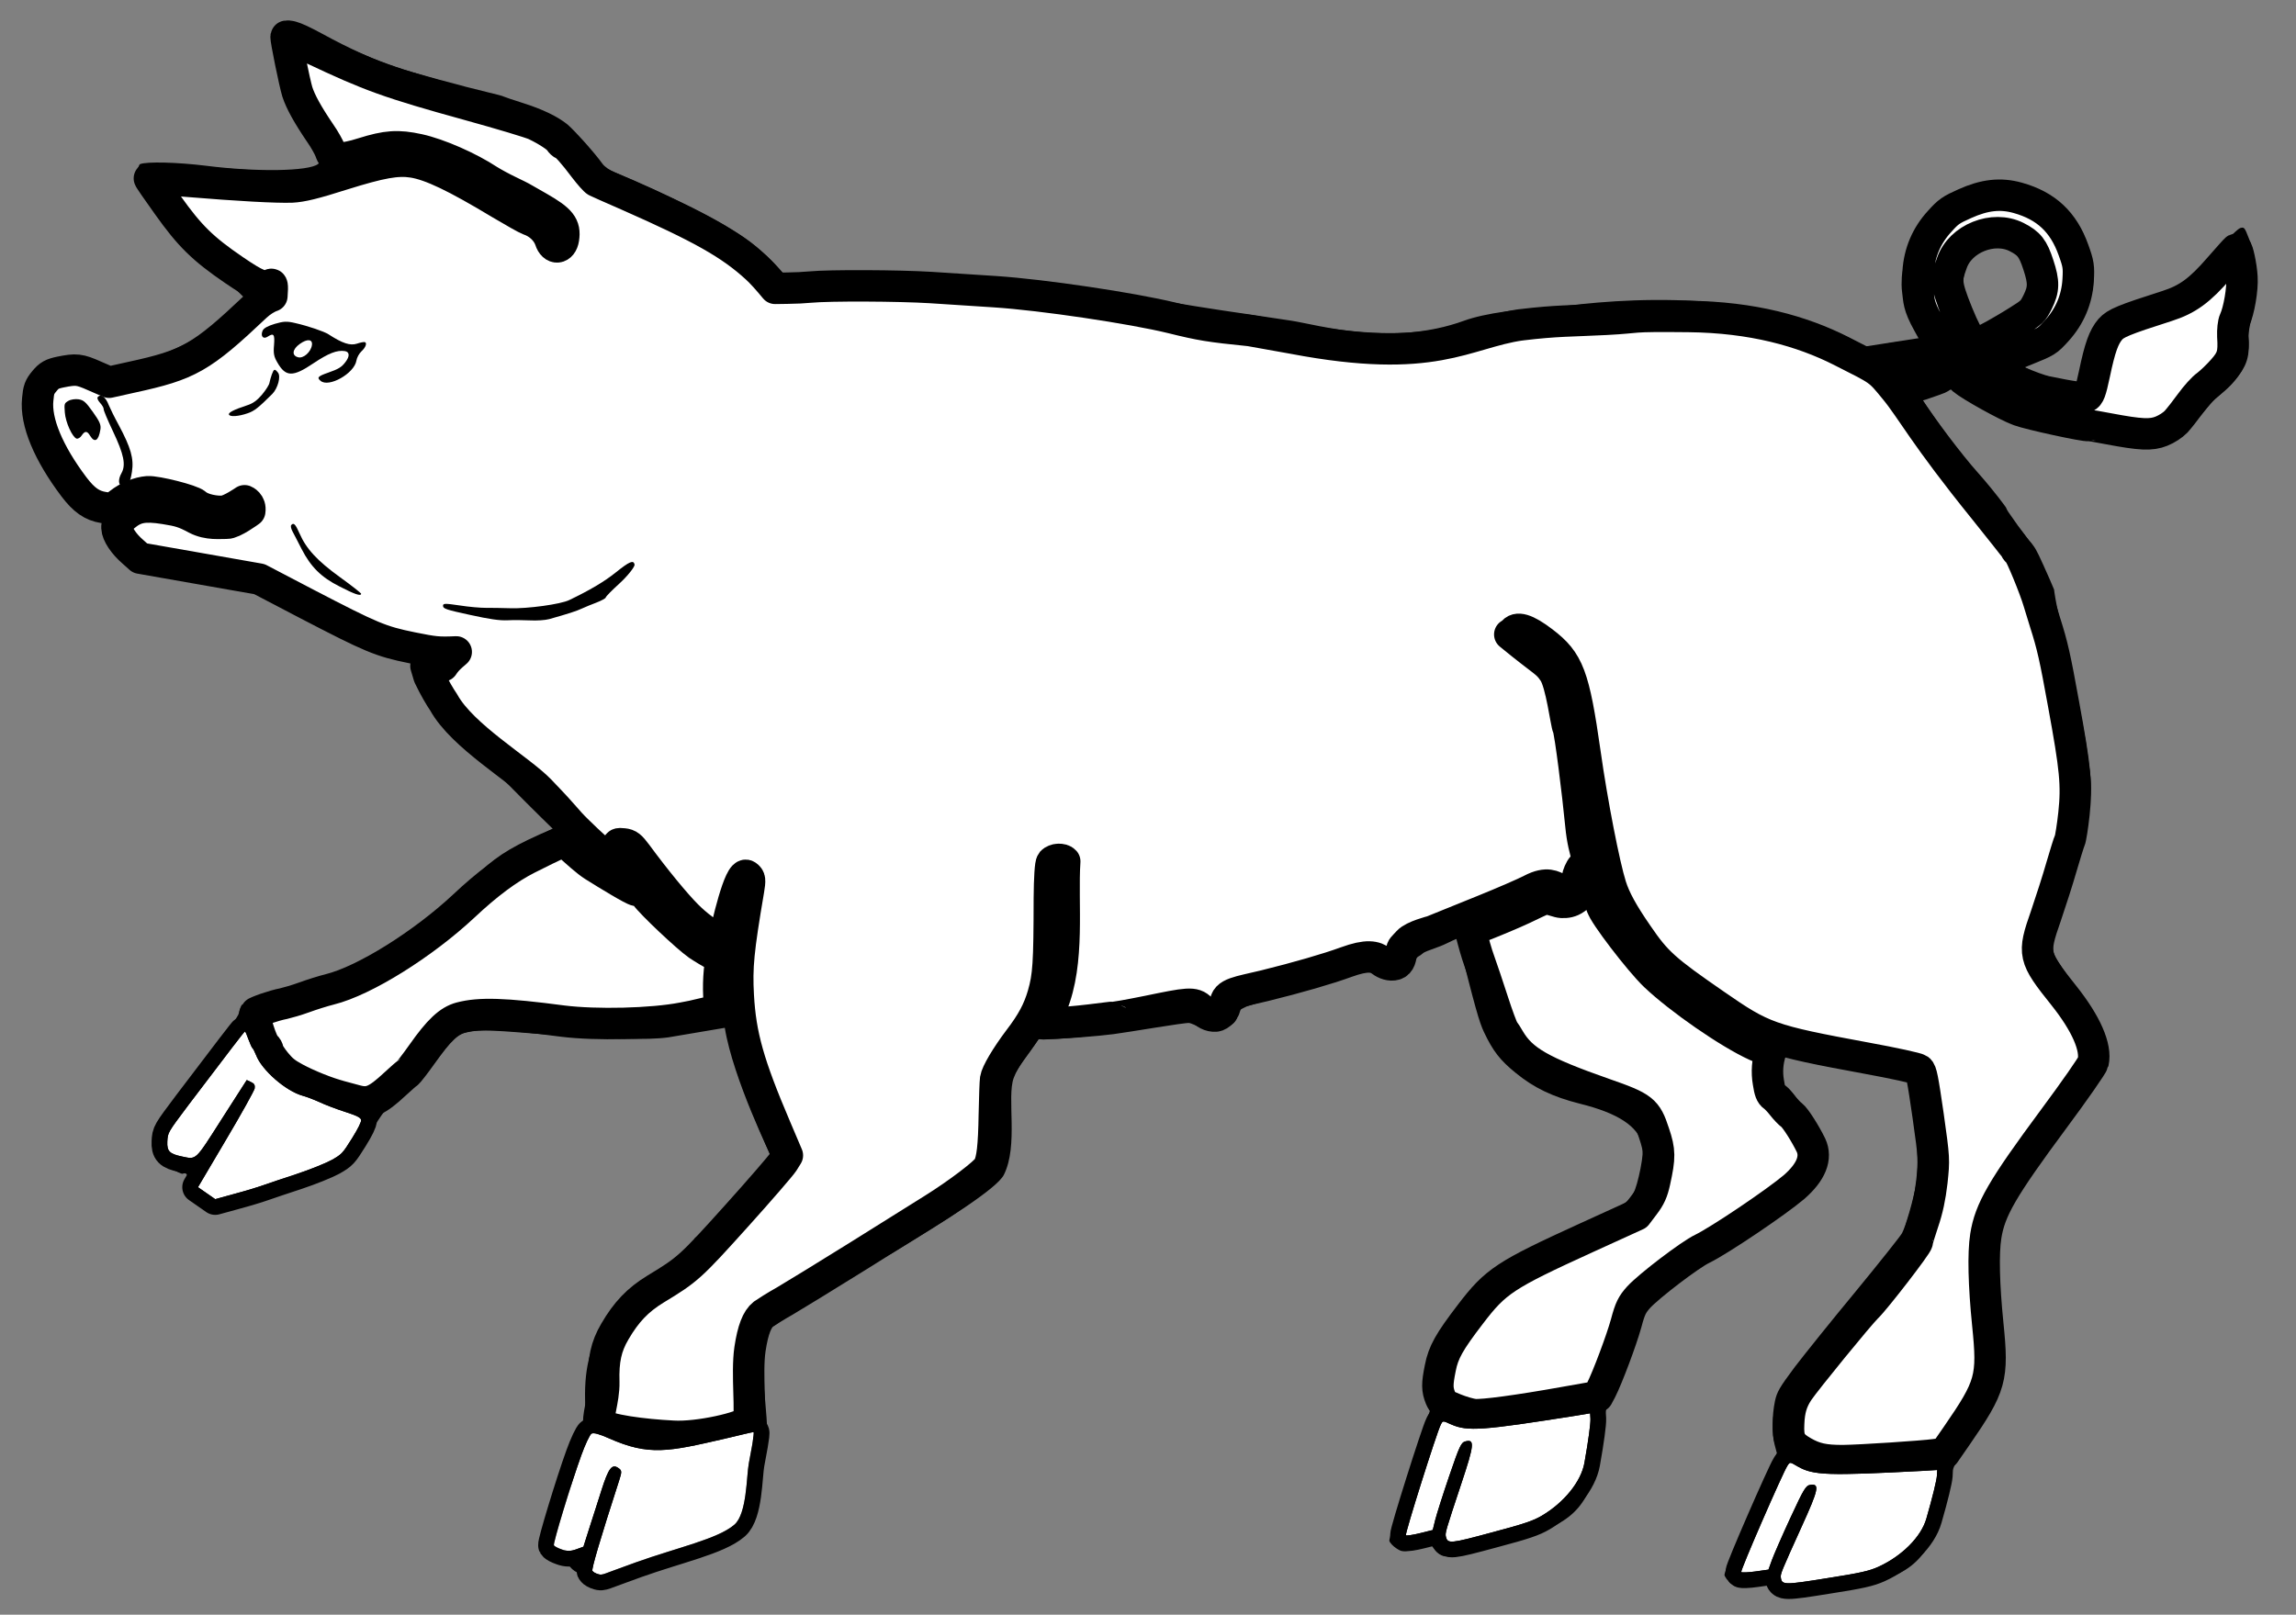 <?xml version="1.0" encoding="UTF-8" standalone="no"?>
<!DOCTYPE svg PUBLIC "-//W3C//DTD SVG 1.1//EN" "http://www.w3.org/Graphics/SVG/1.1/DTD/svg11.dtd">
<svg xmlns:dc="http://purl.org/dc/elements/1.1/" version="1.1" xmlns:xl="http://www.w3.org/1999/xlink" xmlns="http://www.w3.org/2000/svg" viewBox="54 71.87 310.5 218.427" width="310.5" height="218.427">
  <rect x="54" y="71.87" width="310.5" height="218.427" fill="#808080" stroke="none"/>
  <defs>
    <clipPath id="artboard_clip_path">
      <path d="M 54 71.87 L 364.5 71.87 L 364.5 290.297 L 54 290.297 Z"/>
    </clipPath>
    <clipPath id="outer_stroke_clip_path">
      <path d="M 54 71.87 L 364.5 71.87 L 364.5 290.297 L 54 290.297 Z M 312.641 124.248 L 312.641 124.248 C 311.298 122.713 308.395 121.987 306.775 120.81 L 313.594 119.749 C 314.395 119.669 314.685 119.614 314.685 119.614 C 314.685 119.614 315.692 120.604 316.388 122.326 C 316.614 122.886 316.58 122.925 315.593 123.273 C 314.345 123.726 313.234 124.089 312.641 124.248 Z"/>
    </clipPath>
    <clipPath id="outer_stroke_clip_path_2">
      <path d="M 54 71.87 L 364.5 71.87 L 364.5 290.297 L 54 290.297 Z M 348.276 128.924 L 348.276 128.924 C 347.834 129.378 347.043 129.898 346.311 130.194 C 344.911 130.76 343.48 130.687 339.17 129.874 C 337.755 129.594 336.521 129.392 336.435 129.427 C 336.09 129.566 328.462 127.915 327.046 127.385 C 325.406 126.796 320.459 124.037 319.465 123.186 C 318.276 122.164 316.137 118.055 314.759 115.596 C 313.381 113.136 313.522 112.404 313.353 111.242 C 313.185 110.081 313.396 108.661 313.396 108.661 C 313.563 106.039 314.551 103.711 316.33 101.791 C 317.485 100.498 317.859 100.246 319.706 99.425 C 322.375 98.222 324.53 97.977 326.873 98.633 C 330.714 99.71 333.05 101.897 334.404 105.682 C 335.087 107.559 335.145 108.012 335.039 109.732 C 334.892 112.346 333.904 114.673 332.135 116.615 C 330.834 118.042 330.79 118.06 328.035 119.173 L 325.28 120.286 L 324.242 119.453 C 322.391 117.972 322.646 117.766 322.646 117.766 C 322.646 117.766 322.387 117.899 323.747 117.174 C 324.401 116.81 325.842 115.977 326.918 115.292 C 328.759 114.147 328.94 113.974 329.548 112.752 C 330.417 110.999 330.431 110.042 329.659 107.699 C 328.932 105.464 328.412 104.797 326.71 103.932 C 323.566 102.348 319.101 104.127 317.962 107.442 C 317.184 109.609 317.025 110.074 318.695 114.207 C 320.417 118.47 322.038 120.569 323.616 121.809 C 324.637 122.599 329.088 124.507 330.676 124.842 C 334.335 125.592 335.581 125.765 336.076 125.565 C 336.529 125.382 336.725 124.877 337.243 122.439 C 337.985 118.884 338.506 117.446 339.39 116.413 C 340.112 115.596 341.158 115.148 347.08 113.256 C 349.827 112.371 351.474 111.18 354.137 108.101 C 355.318 106.748 356.336 105.61 356.4 105.584 C 356.594 105.506 357.12 107.923 357.19 109.397 C 357.294 110.957 356.787 113.917 356.209 115.152 C 356.021 115.553 355.921 116.545 355.958 117.382 C 356.113 119.748 355.9 120.46 354.573 121.948 C 353.92 122.687 352.962 123.6 352.463 123.977 C 351.934 124.341 350.95 125.44 350.26 126.395 C 349.569 127.35 348.676 128.487 348.276 128.924 Z"/>
    </clipPath>
    <clipPath id="outer_stroke_clip_path_3">
      <path d="M 54 71.87 L 364.5 71.87 L 364.5 290.297 L 54 290.297 Z M 151.503 201.536 L 151.503 201.536 C 151.154 203.923 151.087 205.831 151.363 208.456 L 147.665 209.322 L 146.327 209.581 C 142.15 210.393 134.624 210.564 130.079 209.996 C 122.188 208.953 118.849 208.865 116.292 209.539 C 114.719 209.953 113.334 211.25 111.09 214.447 C 110.125 215.815 109.2 216.989 109.067 217.071 C 108.946 217.132 108.218 217.772 107.44 218.491 C 104.945 220.819 103.946 221.235 102.166 220.753 C 101.608 220.596 100.64 220.347 100.01 220.172 C 98.179 219.685 95.578 218.635 93.882 217.712 C 92.632 217.04 92.09 216.592 91.315 215.642 C 90.754 214.963 90.281 214.23 90.261 213.999 C 90.222 213.755 90.079 213.501 89.941 213.415 C 89.449 213.108 88.263 209.355 88.514 208.909 C 88.551 208.85 89.193 208.567 89.958 208.306 C 90.692 208.053 91.765 207.737 92.316 207.644 C 92.86 207.518 94.125 207.159 95.119 206.795 C 96.113 206.43 97.683 205.933 98.623 205.699 C 103.292 204.537 111.199 199.594 116.728 194.426 C 119.913 191.433 122.674 189.38 125.327 188.026 C 126.935 187.207 128.706 186.348 130.298 185.608 L 130.298 185.608 C 132.078 187.278 133.456 188.469 134.258 188.974 C 136.201 190.194 139.61 192.273 140.072 192.321 C 140.626 192.379 141.025 192.585 141.288 192.963 C 142.123 194.124 146.881 198.616 148.402 199.687 C 149.017 200.105 150.229 200.828 151.503 201.536 Z"/>
    </clipPath>
    <clipPath id="outer_stroke_clip_path_4">
      <path d="M 54 71.87 L 364.5 71.87 L 364.5 290.297 L 54 290.297 Z M 252.858 197.75 L 252.858 197.75 C 253.183 197.621 253.518 197.489 253.854 197.36 C 255.801 196.607 258.535 195.47 259.91 194.821 C 263.104 193.313 262.563 193.476 263.398 193.518 C 263.879 193.53 264.671 193.912 265.213 193.938 C 265.831 193.967 266.435 193.87 267.012 193.454 C 267.489 193.113 268.351 192.502 268.377 191.992 C 268.396 191.636 268.783 190.51 269.085 190.015 C 269.164 189.885 269.144 189.705 269.198 189.628 L 269.553 190.477 C 269.553 190.477 269.73 191.486 270.276 193.246 C 270.388 193.605 270.501 194.021 270.611 194.456 L 270.611 194.456 C 270.632 194.454 270.644 194.457 270.646 194.467 C 270.775 195.387 275.744 201.886 277.802 203.848 C 281.157 207.034 287.805 211.633 291.463 213.299 C 292.041 213.567 292.712 213.83 293.467 214.086 C 293.015 215.458 292.906 216.882 293.153 218.301 C 293.338 219.523 293.506 219.912 293.855 220.16 C 294.114 220.334 294.632 220.875 295.02 221.377 C 295.408 221.878 295.994 222.498 296.314 222.729 C 296.821 223.129 298.12 225.174 298.902 226.774 C 299.712 228.486 298.928 230.428 296.629 232.437 C 294.24 234.469 286.539 239.667 284.213 240.797 C 282.585 241.562 276.996 245.827 275.605 247.346 C 274.725 248.331 274.449 248.855 273.919 250.854 C 273.292 253.139 271.38 258.234 270.512 259.934 L 270.055 260.79 L 265.471 261.598 C 259.355 262.692 254.54 263.342 253.363 263.229 C 252.822 263.172 251.663 262.839 250.784 262.484 C 249.377 261.926 249.14 261.745 248.803 260.968 C 248.353 259.836 248.326 259.149 248.778 256.931 C 249.184 254.819 249.996 253.372 252.831 249.675 C 256.274 245.155 257.508 244.345 268.593 239.284 L 275.319 236.219 L 276.344 234.863 C 277.139 233.827 277.477 233.073 277.777 231.682 C 278.494 228.417 278.495 227.555 277.674 225.127 C 276.662 222.03 276.212 221.663 270.92 219.824 C 262.425 216.846 259.824 215.341 258.131 212.484 C 257.872 212.023 257.518 211.465 257.343 211.245 C 257.169 211.025 256.511 209.251 255.882 207.302 C 255.252 205.354 254.415 202.859 254.027 201.783 C 253.707 200.912 253.299 199.482 252.858 197.75 Z"/>
    </clipPath>
    <clipPath id="outer_stroke_clip_path_5">
      <path d="M 54 71.87 L 364.5 71.87 L 364.5 290.297 L 54 290.297 Z M 114.008 166.894 L 114.008 166.894 C 113.479 166.116 112.794 164.971 112.018 163.35 L 111.604 161.959 L 113.904 161.937 C 114.203 161.466 114.609 161.002 115.133 160.547 C 115.318 160.387 115.506 160.224 115.698 160.057 C 113.225 160.172 112.677 160.088 109.727 159.497 C 105.445 158.631 104.234 158.11 95.525 153.581 L 89.078 150.209 L 85.174 149.523 L 81.005 148.789 L 72.932 147.37 L 72.005 146.541 C 70.721 145.445 69.852 144.108 69.818 143.28 C 69.794 142.689 69.956 142.409 70.798 141.696 C 72.288 140.451 73.477 140.216 76.297 140.663 C 78.293 140.979 78.92 141.172 80.546 142.041 C 82.152 142.883 83.796 142.623 84.661 142.652 C 85.525 142.681 87.775 141.022 87.775 141.022 C 87.943 139.949 87.069 139.61 87.069 139.61 C 87.069 139.61 85.203 140.91 84.245 141.022 C 83.287 141.134 81.349 140.828 80.507 140.06 C 79.911 139.519 75.187 138.324 73.977 138.391 C 72.764 138.481 71.307 139.073 70.181 139.952 C 69.27 140.655 69.076 140.694 67.998 140.524 C 66.439 140.277 65.36 139.518 63.998 137.727 C 60.541 133.137 58.785 128.933 59.101 125.903 C 59.223 124.536 59.343 124.226 60.012 123.415 C 60.651 122.646 61.012 122.445 62.155 122.203 C 64.316 121.769 64.732 121.812 66.797 122.727 L 68.754 123.577 L 71.776 122.904 C 79.542 121.219 81.217 120.286 88.601 113.298 C 89.301 112.65 90.112 112.141 90.767 111.921 C 90.902 110.255 90.761 110.295 90.642 110.354 C 89.623 110.851 88.715 110.495 85.66 108.413 C 81.396 105.504 79.649 103.77 76.688 99.611 C 75.282 97.649 74.155 96.012 74.204 95.997 C 74.231 95.978 76.553 96.157 79.36 96.39 C 86.438 96.971 91.38 97.236 93.459 97.166 C 94.81 97.098 96.471 96.703 100.309 95.477 C 105.502 93.855 107.705 93.452 109.838 93.789 C 112.269 94.174 115.633 95.788 121.663 99.423 C 123.446 100.482 125.172 101.46 125.528 101.587 C 126.89 102.038 128.01 103.132 128.409 104.323 C 128.832 105.66 129.976 105.559 130.198 104.16 C 130.474 102.417 129.826 101.61 126.873 99.919 C 125.991 99.404 125.063 98.881 124.826 98.749 C 124.591 98.594 123.676 98.144 122.802 97.723 C 121.905 97.299 120.694 96.637 120.095 96.26 C 117.413 94.495 113.325 92.696 110.599 92.1 C 107.804 91.493 106.282 91.604 103.091 92.603 C 101.679 93.061 100.467 93.292 99.89 93.224 C 99.057 93.14 98.93 93.049 98.657 92.253 C 98.473 91.778 97.889 90.721 97.332 89.928 C 95.598 87.373 94.649 85.648 94.207 84.285 C 93.85 83.124 92.63 77.171 92.688 76.804 C 92.699 76.735 92.879 76.787 93.094 76.915 C 93.285 77.04 94.749 77.742 96.301 78.481 C 103.999 82.122 106.598 83.074 117.387 86.052 C 121.733 87.258 125.819 88.469 126.428 88.777 C 127.98 89.517 129.427 90.475 129.706 90.942 C 129.837 91.151 130.041 91.347 130.156 91.366 C 130.5 91.42 131.597 92.652 133.033 94.572 C 133.735 95.482 134.452 96.301 134.67 96.406 C 134.865 96.507 136.777 97.351 138.888 98.273 C 148.863 102.674 152.789 104.894 156.3 108.106 C 156.973 108.719 157.859 109.701 158.826 110.876 C 159.413 110.866 159.969 110.858 160.484 110.852 C 161.512 110.843 162.874 110.776 163.535 110.706 C 166.223 110.451 175.556 110.499 179.87 110.765 C 182.42 110.94 186.339 111.188 188.566 111.329 C 194.965 111.745 207.124 113.56 212.473 114.869 C 216.409 115.843 217.58 116.036 223.031 116.586 L 228.897 117.635 L 228.897 117.635 C 248.058 121.281 252.037 116.915 259.674 115.81 L 259.674 115.81 C 259.668 115.846 259.698 115.775 259.692 115.812 C 264.552 115.225 266.487 115.307 271.156 115.067 C 276.193 114.808 273.698 114.588 282.34 114.682 C 290.982 114.775 297.661 116.646 302.996 119.348 C 308.331 122.051 308.029 121.802 310.283 124.542 C 312.537 127.281 314.182 130.668 322.355 140.773 C 324.516 143.471 326.395 145.833 326.519 146.05 C 326.624 146.293 326.843 146.52 326.945 146.576 C 327.22 146.701 329.176 151.444 329.721 153.313 C 329.942 154.056 330.33 155.314 330.584 156.123 C 331.549 159.152 331.907 160.696 333.071 167.144 C 334.67 175.852 334.885 178.05 334.472 181.953 C 334.288 183.643 334.028 185.298 333.903 185.573 C 333.758 185.875 333.278 187.466 332.785 189.13 C 332.315 190.79 331.352 193.786 330.672 195.781 C 328.864 200.935 328.945 201.346 333.097 206.53 C 336.115 210.326 337.53 213.55 337.065 215.585 C 336.976 215.949 334.578 219.404 331.699 223.279 C 324.743 232.674 323.105 235.53 322.548 239.078 C 322.175 241.428 322.287 245.726 322.817 250.998 C 323.562 258.302 323.264 259.352 318.629 266.076 L 316.972 268.466 L 315.707 268.643 C 314.006 268.882 305.619 269.428 303.255 269.456 C 300.7 269.463 299.443 269.194 297.836 268.271 C 296.128 267.292 295.775 266.615 295.888 264.418 C 295.961 262.603 296.309 261.405 297.178 260.087 C 298.127 258.664 305.467 249.661 306.48 248.698 C 307.596 247.627 313.329 240.209 313.281 239.865 C 313.261 239.727 313.632 238.526 314.078 237.197 C 314.66 235.497 315.012 233.83 315.256 231.733 C 315.578 228.686 315.578 228.686 314.748 222.777 C 314.017 217.745 313.839 216.809 313.498 216.552 C 313.262 216.375 310.068 215.674 306.363 215 C 293.317 212.589 292.428 212.269 285.933 207.766 C 279.131 203.071 278.003 202.057 275.464 198.335 C 273.464 195.451 272.392 193.491 271.841 191.74 C 270.96 188.98 269.292 180.445 268.355 173.778 C 266.852 163.251 266.137 161.335 262.647 158.684 C 260.388 156.961 259.092 156.581 258.558 157.453 C 258.498 157.548 258.475 157.639 258.507 157.744 C 258.462 157.707 258.416 157.669 258.37 157.632 C 258.304 157.654 258.239 157.674 258.174 157.693 C 262.977 161.639 263.121 161.305 264.134 162.803 C 265.153 164.309 265.776 169.669 266.064 170.314 C 266.351 170.959 267.357 179.012 267.79 183.456 C 268.003 185.649 268.322 186.666 268.762 188.357 C 268.426 188.673 268.184 188.931 268.006 189.108 C 267.67 189.468 267.388 190.226 267.323 190.607 C 267.187 191.524 266.885 191.711 266.443 191.978 C 265.931 192.296 265.063 192.138 264.636 192.009 C 264.11 191.855 263.295 191.064 261.071 192.231 C 260.182 192.698 257.32 193.938 254.711 194.995 C 252.102 196.051 248.933 197.329 247.664 197.849 C 247.664 197.849 245.139 198.479 244.427 199.265 C 243.715 200.052 243.594 200.05 243.545 200.512 C 243.453 201.389 243.335 202.129 242.673 202.335 C 242.011 202.54 241.259 202.214 240.858 201.914 C 239.959 201.231 238.883 200.988 236.043 202.021 C 233.567 202.928 229.425 204.126 225.04 205.206 C 221.565 206.055 219.67 206.183 219.72 207.706 C 219.753 208.503 218.894 209.276 218.406 209.317 C 217.62 209.374 216.986 208.977 216.393 208.348 C 215.485 207.388 214.59 207.563 209.268 208.661 C 206.692 209.184 204.551 209.566 204.489 209.49 C 204.436 209.425 199.525 210.22 195.111 210.361 L 195.111 210.361 C 195.473 209.65 195.849 208.843 196.237 207.914 C 198.718 201.968 197.608 194.076 197.989 188.391 C 197.803 188.178 197.526 188.123 197.131 188.122 C 196.819 188.122 196.416 188.291 196.245 188.481 C 196.044 188.705 195.933 190.667 195.91 193.365 C 195.897 202.226 195.788 203.909 195.051 206.463 C 194.451 208.516 193.585 210.173 191.815 212.485 C 190.063 214.813 188.765 217.018 188.644 217.846 C 188.595 218.178 188.512 220.352 188.469 222.656 C 188.399 226.967 188.181 228.77 187.673 229.75 C 187.269 230.511 183.522 233.354 180.179 235.437 C 178.667 236.387 174.05 239.26 169.943 241.842 C 165.82 244.409 161.424 247.105 160.164 247.846 C 158.902 248.553 157.582 249.395 157.233 249.643 C 156.381 250.313 155.816 251.772 155.425 254.357 C 154.928 257.721 155.667 263.287 155.135 264.124 C 154.617 264.917 148.5 266.37 144.996 266.154 C 141.009 265.958 136.079 265.317 135.113 264.447 C 134.612 263.997 135.712 261.227 135.652 258.83 C 135.563 255.875 135.959 254.013 137.152 251.994 C 138.69 249.349 140.249 247.722 142.622 246.266 C 147.02 243.602 147.334 243.323 153.61 236.352 C 156.78 232.832 159.6 229.561 159.92 229.068 L 160.481 228.167 L 158.868 224.372 C 155.232 215.849 154.139 211.928 153.841 206.568 C 153.621 202.683 153.846 200.386 155.229 192.258 C 155.453 190.898 155.44 190.636 154.979 190.315 C 154.023 189.641 152.26 197.199 151.862 199.378 C 149.646 198.126 148.212 197.023 146.896 195.709 C 145.354 194.17 142.58 190.796 140.109 187.432 C 139.269 186.316 139.011 186.102 138.319 186.03 C 137.534 185.947 137.483 185.988 137.563 186.557 C 137.619 186.913 138.106 187.828 138.675 188.635 C 139.223 189.416 139.663 190.116 139.656 190.186 C 139.651 190.232 137.879 189.293 136.263 187.998 C 134.648 186.703 133.973 186.089 132.153 184.318 C 130.333 182.548 130.993 182.922 126.997 178.776 C 124.289 175.965 116.509 171.45 114.008 166.894 Z"/>
    </clipPath>
    <clipPath id="outer_stroke_clip_path_6">
      <path d="M 54 71.87 L 364.5 71.87 L 364.5 290.297 L 54 290.297 Z M 79.463 221.378 L 79.463 221.378 C 76.655 225.126 76.692 225.067 76.626 226.313 C 76.567 227.59 76.939 227.959 78.533 228.298 C 80.62 228.726 80.288 229.039 84.038 223.169 L 87.37 217.969 L 87.939 218.242 C 88.389 218.441 88.505 218.65 88.441 219.103 C 88.379 219.42 86.642 222.551 84.555 226.066 L 80.776 232.465 L 81.94 233.274 L 83.104 234.084 L 85.782 233.348 C 87.258 232.956 88.988 232.422 89.626 232.191 C 90.251 231.979 92.279 231.275 94.129 230.679 C 95.96 230.071 98.087 229.21 98.879 228.774 C 100.235 228.006 100.341 227.88 101.608 225.852 C 102.469 224.474 102.888 223.586 102.836 223.362 C 102.762 223.042 102.285 222.798 100.645 222.267 C 99.481 221.895 97.911 221.297 97.153 220.933 C 96.383 220.589 95.386 220.212 94.938 220.097 C 92.652 219.462 89.405 216.639 88.63 214.594 C 88.443 214.149 88.243 213.723 88.145 213.662 C 88.066 213.612 87.825 213.078 87.601 212.473 C 87.397 211.88 87.182 211.39 87.118 211.405 C 87.01 211.447 85.081 213.965 79.463 221.378 Z"/>
    </clipPath>
    <clipPath id="outer_stroke_clip_path_7">
      <path d="M 54 71.87 L 364.5 71.87 L 364.5 290.297 L 54 290.297 Z M 250.248 264.556 L 250.248 264.556 C 249.088 264.032 249.133 264.02 248.829 264.623 C 248.299 265.664 243.966 279.379 244.129 279.553 C 244.219 279.627 245.075 279.509 246.021 279.273 L 247.756 278.841 L 248.089 277.489 C 248.269 276.774 249.11 274.1 249.968 271.589 C 251.406 267.378 251.598 266.995 252.206 266.843 C 253.445 266.535 253.377 267.317 251.623 272.564 C 249.479 279.033 249.411 279.241 249.54 279.76 C 249.782 280.728 250.153 280.683 255.78 279.161 C 260.224 277.981 261.344 277.582 262.493 276.913 C 265.519 275.13 267.823 272.282 268.27 269.754 C 268.818 266.674 269.107 264.472 269.085 263.808 L 269.04 263.053 L 267.272 263.35 C 254.403 265.386 252.477 265.532 250.248 264.556 Z"/>
    </clipPath>
    <clipPath id="outer_stroke_clip_path_8">
      <path d="M 54 71.87 L 364.5 71.87 L 364.5 290.297 L 54 290.297 Z M 297.129 270.252 L 297.129 270.252 C 296.031 269.609 296.077 269.603 295.711 270.17 C 295.075 271.15 289.332 284.337 289.476 284.528 C 289.558 284.61 290.421 284.582 291.387 284.447 L 293.157 284.198 L 293.63 282.889 C 293.884 282.197 295 279.625 296.115 277.217 C 297.986 273.18 298.217 272.819 298.838 272.732 C 300.102 272.554 299.953 273.325 297.659 278.36 C 294.851 284.569 294.762 284.769 294.836 285.298 C 294.975 286.287 295.349 286.281 301.104 285.355 C 305.647 284.646 306.803 284.367 308.016 283.821 C 311.211 282.364 313.801 279.773 314.509 277.305 C 315.376 274.299 315.893 272.14 315.941 271.477 L 315.975 270.722 L 314.186 270.833 C 301.175 271.512 299.244 271.455 297.129 270.252 Z"/>
    </clipPath>
    <clipPath id="outer_stroke_clip_path_9">
      <path d="M 54 71.87 L 364.5 71.87 L 364.5 290.297 L 54 290.297 Z M 136.369 266.443 L 136.369 266.443 C 135.033 265.847 134.272 265.643 133.991 265.806 C 133.77 265.933 133.142 267.261 132.607 268.749 C 131.242 272.514 128.767 280.672 128.906 280.913 C 128.976 281.034 129.449 281.296 129.98 281.473 C 130.661 281.723 131.17 281.724 131.903 281.461 L 132.901 281.1 L 133.671 278.671 C 134.111 277.345 134.844 274.991 135.344 273.443 C 136.298 270.452 136.77 269.831 137.652 270.475 C 138.096 270.781 138.117 270.957 137.74 272.113 C 135.152 280.122 133.977 284.124 134.117 284.366 C 134.209 284.527 134.565 284.724 134.913 284.817 C 135.516 284.979 135.206 284.928 139.991 283.215 C 145.622 281.201 151.074 280.056 153.316 278.115 C 155.024 276.631 154.939 271.555 155.263 269.84 C 155.457 268.736 156.091 265.644 155.9 265.593 C 155.837 265.576 154.016 266.009 151.889 266.517 C 144.409 268.235 141.777 268.844 136.369 266.443 Z"/>
    </clipPath>
  </defs>
  <g id="Sow_Passant" stroke="none" stroke-opacity="1" stroke-dasharray="none" fill="none" fill-opacity="1">
    <title>Sow Passant</title>
    <g id="Sow_Passant_Art" clip-path="url(#artboard_clip_path)">
      <title>Art</title>
      <g id="Group_25">
        <g id="Graphic_42">
          <path d="M 325.317 114.328 C 324.547 114.84 323.467 115.451 322.885 115.686 C 321.572 116.217 321.486 116.126 320.263 112.789 C 319.449 110.589 319.396 110.335 319.599 109.101 C 319.907 107.324 320.762 106.277 322.441 105.599 C 325.67 104.294 328.151 106.096 328.233 109.769 C 328.284 112.003 327.902 112.608 325.317 114.328 Z M 151.807 202.139 C 151.762 202.475 151.723 202.802 151.689 203.125 C 151.444 203.072 151.361 202.928 151.52 202.652 Z M 313.927 125.849 C 314.521 125.638 315.265 125.381 315.942 125.152 L 318.048 124.477 L 319.617 125.571 C 320.464 126.18 322.745 127.362 324.688 128.205 C 328.229 129.779 330.719 130.426 336.193 131.269 C 337.448 131.463 339.67 131.817 341.128 132.08 C 344.51 132.641 345.777 132.555 347.607 131.691 C 349.001 131.052 349.861 130.204 352.892 126.55 C 353.192 126.179 353.901 125.516 354.469 125.062 C 357.173 122.892 358.338 120.444 358.051 117.504 C 358.016 117.168 358.244 115.874 358.542 114.627 C 359.537 110.644 359.405 107.467 358.13 104.126 C 357.552 102.632 357.504 102.576 356.983 102.711 C 356.642 102.799 355.409 104.023 353.67 105.978 C 350.337 109.753 349.103 110.728 346.614 111.508 C 345.641 111.826 343.608 112.497 342.097 113.033 C 339.569 113.904 339.255 114.056 338.438 114.886 C 337.317 116.015 336.415 118.183 335.736 121.337 L 335.21 123.753 L 332.384 123.142 C 330.817 122.798 329.117 122.308 328.62 122.008 L 327.713 121.498 L 329.413 120.811 L 329.413 120.811 C 332.449 119.585 334.713 117.318 336.06 114.144 C 337.459 110.85 337.483 107.81 336.1 104.387 C 335.465 102.816 335.035 102.063 334.092 100.967 C 330.412 96.694 324.906 95.338 319.718 97.434 C 316.295 98.817 314.125 100.945 312.727 104.24 C 311.2 107.837 311.278 110.509 313.044 114.879 L 314.218 117.786 L 311.154 118.188 C 310.635 117.978 308.101 118.509 306.61 119.012 C 293.052 110.513 272.663 112.257 264.22 113.462 L 264.22 113.462 C 259.771 113.586 254.822 114.226 252.002 115.252 C 242.18 118.826 232.199 115.798 228.633 115.252 C 225.067 114.706 219.436 113.882 219.436 113.882 C 214.816 113.186 209.172 112.243 206.911 111.772 C 201.995 110.788 186.231 109.061 180.597 108.913 C 178.664 108.873 175.432 108.744 173.386 108.669 C 169.318 108.498 165.321 108.545 162.4 108.798 C 161.958 108.841 161.091 108.886 160.003 108.929 L 160.003 108.929 C 158.338 107.019 156.673 105.453 155.046 104.286 C 151.817 101.964 143.964 97.97 137.185 95.204 C 136.457 94.901 135.778 94.441 135.469 94.016 C 134.45 92.585 131.673 89.489 130.739 88.706 C 129.406 87.625 127.375 86.645 124.688 85.797 C 123.456 85.413 122.319 85.022 122.166 84.951 C 122.016 84.856 121.091 84.616 120.138 84.394 C 116.784 83.605 109.573 81.64 107.587 80.972 C 104.705 80.022 101.176 78.406 97.672 76.487 C 94.317 74.663 93.17 74.34 92.113 74.925 C 91.057 75.51 90.869 77.29 91.563 80.48 C 92.677 85.616 93.386 87.374 96.022 91.505 C 97.321 93.545 97.407 93.746 97.005 94.059 C 95.791 95.042 88.696 95.164 81.83 94.288 C 77.956 93.816 73.836 93.704 72.931 94.077 C 72.801 94.151 72.622 94.687 72.528 95.283 C 72.317 96.613 72.706 97.427 74.883 100.452 C 76.89 103.214 80.05 106.418 82.842 108.529 C 84.101 109.481 85.558 110.675 86.085 111.205 L 87.02 112.129 L 84.747 114.308 C 81.172 117.738 77.108 119.798 71.579 121.014 L 69.072 121.557 L 67.379 120.819 C 65.314 119.904 64.97 119.85 62.724 120.082 C 60.763 120.288 59.893 120.738 58.664 122.26 C 58.052 123.009 57.835 123.492 57.664 124.569 C 57.295 127.05 58.219 130.863 59.935 133.979 C 61.469 136.761 62.636 138.591 63.26 139.254 C 64.145 140.194 65.972 141.423 67.206 141.948 C 67.776 142.203 68.111 142.467 68.074 142.697 C 67.893 143.843 70.301 147.633 71.84 148.606 C 72.738 149.171 73.33 149.288 80.378 150.358 L 87.949 151.533 L 94.136 154.77 C 101.511 158.665 105.2 160.307 108.33 161.179 C 109.726 161.564 110.045 161.733 110.402 162.143 C 111.629 169.21 116.756 171.934 121.147 176.392 C 123.939 179.225 126.546 181.843 128.749 183.978 C 123.698 186.12 121.481 187.448 119.122 189.622 C 118.583 190.134 117.116 191.518 115.857 192.702 C 114.584 193.905 112.97 195.306 112.276 195.803 C 111.57 196.32 110.128 197.445 109.057 198.281 C 108.006 199.131 105.919 200.455 104.468 201.245 C 101.271 202.943 94.306 205.545 90.378 206.486 C 87.378 207.212 86.46 207.761 86.308 208.925 C 86.261 209.307 84.554 211.689 80.653 216.836 L 75.092 224.202 L 74.925 225.302 C 74.846 225.91 74.863 226.934 74.991 227.561 L 75.174 228.716 L 76.827 229.749 C 77.714 230.303 78.582 230.709 78.703 230.647 C 79.217 230.394 79.515 230.881 79.158 231.452 C 78.974 231.747 78.843 232.35 78.895 232.793 C 78.962 233.519 79.067 233.613 80.702 234.634 C 82.336 235.655 82.498 235.702 83.584 235.586 C 84.214 235.542 85.597 235.256 86.665 234.993 C 89.077 234.419 99.647 230.429 100.727 229.708 C 101.384 229.269 101.935 228.519 103.805 225.526 C 105.971 222.061 106.15 221.817 107.76 220.468 C 108.69 219.68 109.608 218.913 109.842 218.757 C 110.875 217.98 111.631 217.165 113.206 215.083 C 116.498 210.734 115.858 210.881 127.455 211.776 C 136.268 212.437 141.51 212.592 144.385 212.198 L 152.019 210.908 C 153.144 217.834 158.356 228.438 158.356 228.438 L 157.097 229.512 L 155.612 231.325 C 154.39 232.786 152.764 234.696 152.003 235.542 L 150.604 237.095 L 147.872 239.45 L 148.167 239.465 L 146.774 240.804 C 144.989 242.508 143.583 243.585 142.378 244.125 C 139.875 245.308 137.196 248.145 135.292 251.648 C 133.823 254.355 132.897 257 133.16 262.33 C 133.298 264.953 132.491 266.62 132.304 267.271 C 131.542 270.141 130.343 277.777 130.463 281.946 C 130.533 285.165 134.111 285.245 135.278 284.921 C 136.219 284.674 157.44 264.847 157.5 265.37 C 157.612 266.564 158.198 268.29 157.164 258.094 C 156.942 255.877 157.52 252.291 158.156 251.584 C 158.716 250.963 173.318 241.928 174.526 241.454 C 174.53 241.452 174.535 241.45 174.539 241.449 C 181.778 237.068 188.821 232.657 189.758 230.791 C 191.75 226.82 190.127 220.332 191.087 217.696 C 191.751 215.873 192.922 214.886 194.416 212.45 C 197.736 212.464 202.728 212.002 204.572 211.764 C 206.696 211.49 214.188 210.184 214.835 210.252 C 215.227 210.293 217.51 211.58 218.918 211.172 C 220.987 210.563 221.295 209.936 221.414 208.913 C 221.46 208.441 222.49 208.099 222.641 207.998 C 222.934 207.861 229.524 205.963 229.524 205.963 L 236.303 203.844 C 237.682 203.382 238.378 203.296 239.071 203.183 C 239.765 203.069 240.928 204.762 243.153 204.015 C 245.221 203.331 245.113 201.655 245.816 201.257 C 246.734 200.739 245.857 200.903 248.305 200.04 C 248.886 199.844 249.646 199.504 250.016 199.309 C 250.16 199.227 250.572 199.042 251.143 198.798 C 253.473 208.115 254.044 210.152 254.694 211.505 C 255.903 214.051 256.859 215.297 258.987 217.015 C 261.452 219.033 263.979 220.245 267.656 221.171 C 272.808 222.447 275.498 224.217 276.15 226.734 C 276.397 227.726 275.533 232.129 274.862 233.373 C 274.14 234.701 272.918 235.365 263.781 239.509 C 260.255 241.106 257.371 242.687 255.591 243.992 C 252.25 246.428 247.211 253.858 246.719 257.067 C 246.635 257.591 246.746 259.095 246.971 260.379 L 247.38 262.693 L 244.565 271.268 C 243.036 275.98 241.823 280.039 241.89 280.31 C 241.952 280.557 242.379 281.025 242.835 281.318 C 243.635 281.837 243.73 281.837 245.623 281.365 L 247.56 280.882 L 248.061 281.547 C 248.32 281.913 248.843 282.285 249.215 282.336 C 250.166 282.505 260.158 279.966 262.833 278.892 C 268.173 276.7 269.808 273.756 270.838 264.549 C 270.991 263.243 271.324 261.892 271.646 261.261 C 273.32 257.996 274.837 254.196 275.881 250.706 L 276.429 248.87 L 279.144 246.614 C 282.04 244.217 284.085 242.822 285.009 242.591 C 285.572 242.451 292.811 237.703 295.577 235.649 C 300.371 232.133 301.82 229.403 300.578 226.339 C 299.661 224.103 296.246 219.044 295.469 218.807 C 294.868 218.62 294.89 216.328 295.372 214.764 C 298.062 215.539 301.53 216.236 305.536 216.797 C 306.924 217 308.936 217.304 309.99 217.461 L 311.956 217.77 L 312.592 221.128 C 313.27 224.784 313.518 229.719 313.135 232 C 312.789 234.042 311.72 237.779 311.216 238.694 C 310.952 239.153 308.123 242.716 304.939 246.587 C 301.732 250.46 298.041 255.059 296.714 256.793 C 294.642 259.569 294.303 260.156 294.034 261.413 C 293.629 263.369 293.61 265.904 293.994 267.304 L 294.297 268.457 L 290.73 276.437 C 288.743 280.82 287.171 284.651 287.207 284.904 C 287.246 285.18 287.622 285.69 288.045 286.029 C 288.786 286.628 288.881 286.638 290.812 286.367 L 292.789 286.089 L 293.218 286.802 C 293.437 287.194 293.919 287.618 294.283 287.708 C 295.212 287.976 305.413 286.495 308.187 285.707 C 313.726 284.084 315.66 281.327 317.65 272.302 C 318.082 270.366 318.336 269.838 319.937 267.385 C 324.985 259.76 325.382 258.414 324.75 251.586 C 324.202 245.685 324.023 242.076 324.178 240.343 C 324.495 236.922 326.002 233.967 330.332 228.411 C 334.541 222.99 338.181 217.695 338.664 216.291 C 338.978 215.356 339.012 214.765 338.805 213.294 C 338.479 210.971 337.966 209.988 334.339 204.871 C 331.819 201.286 331.633 200.961 331.609 199.956 C 331.594 199.185 332.133 197.35 333.353 193.85 C 335.395 188.029 335.995 185.624 336.524 181.212 C 336.882 178.09 336.883 177.926 336.265 173.535 C 335.703 169.534 334.086 161.696 332.605 155.832 C 332.306 154.702 331.971 152.99 331.842 152.07 C 331.819 151.905 331.798 151.755 331.781 151.618 L 331.781 151.618 C 331.577 151.117 331.377 150.645 331.183 150.209 C 328.312 143.759 330.035 147.629 325.586 141.109 C 325.465 140.931 325.361 140.729 325.274 140.506 L 325.007 140.136 C 324.136 138.945 322.522 136.968 321.438 135.761 C 319.377 133.474 315.401 128.192 313.927 125.849 Z" fill="black"/>
        </g>
        <g id="Graphic_41">
          <path d="M 312.641 124.248 C 313.234 124.089 314.345 123.726 315.593 123.273 C 316.58 122.925 316.614 122.886 316.388 122.326 C 315.692 120.604 314.685 119.614 314.685 119.614 C 314.685 119.614 314.395 119.669 313.594 119.749 L 306.775 120.81 C 308.395 121.987 311.298 122.713 312.641 124.248 Z" fill="#FFFFFF"/>
          <path d="M 312.641 124.248 C 313.234 124.089 314.345 123.726 315.593 123.273 C 316.58 122.925 316.614 122.886 316.388 122.326 C 315.692 120.604 314.685 119.614 314.685 119.614 C 314.685 119.614 314.395 119.669 313.594 119.749 L 306.775 120.81 C 308.395 121.987 311.298 122.713 312.641 124.248 Z" stroke="black" stroke-linecap="round" stroke-linejoin="round" stroke-width="4.252" clip-path="url(#outer_stroke_clip_path)"/>
        </g>
        <g id="Graphic_40">
          <path d="M 348.276 128.924 C 348.676 128.487 349.569 127.35 350.26 126.395 C 350.95 125.44 351.934 124.341 352.463 123.977 C 352.962 123.6 353.92 122.687 354.573 121.948 C 355.9 120.46 356.113 119.748 355.958 117.382 C 355.921 116.545 356.021 115.553 356.209 115.152 C 356.787 113.917 357.294 110.957 357.19 109.397 C 357.12 107.923 356.594 105.506 356.4 105.584 C 356.336 105.61 355.318 106.748 354.137 108.101 C 351.474 111.18 349.827 112.371 347.08 113.256 C 341.158 115.148 340.112 115.596 339.39 116.413 C 338.506 117.446 337.985 118.884 337.243 122.439 C 336.725 124.877 336.529 125.382 336.076 125.565 C 335.581 125.765 334.335 125.592 330.676 124.842 C 329.088 124.507 324.637 122.599 323.616 121.809 C 322.038 120.569 320.417 118.47 318.695 114.207 C 317.025 110.074 317.184 109.609 317.962 107.442 C 319.101 104.127 323.566 102.348 326.71 103.932 C 328.412 104.797 328.932 105.464 329.659 107.699 C 330.431 110.042 330.417 110.999 329.548 112.752 C 328.94 113.974 328.759 114.147 326.918 115.292 C 325.842 115.977 324.401 116.81 323.747 117.174 C 322.387 117.899 322.646 117.766 322.646 117.766 C 322.646 117.766 322.391 117.972 324.242 119.453 L 325.28 120.286 L 328.035 119.173 C 330.79 118.06 330.834 118.042 332.135 116.615 C 333.904 114.673 334.892 112.346 335.039 109.732 C 335.145 108.012 335.087 107.559 334.404 105.682 C 333.05 101.897 330.714 99.71 326.873 98.633 C 324.53 97.977 322.375 98.222 319.706 99.425 C 317.859 100.246 317.485 100.498 316.33 101.791 C 314.551 103.711 313.563 106.039 313.396 108.661 C 313.396 108.661 313.185 110.081 313.353 111.242 C 313.522 112.404 313.381 113.136 314.759 115.596 C 316.137 118.055 318.276 122.164 319.465 123.186 C 320.459 124.037 325.406 126.796 327.046 127.385 C 328.462 127.915 336.09 129.566 336.435 129.427 C 336.521 129.392 337.755 129.594 339.17 129.874 C 343.48 130.687 344.911 130.76 346.311 130.194 C 347.043 129.898 347.834 129.378 348.276 128.924 Z" fill="#FFFFFF"/>
          <path d="M 348.276 128.924 C 348.676 128.487 349.569 127.35 350.26 126.395 C 350.95 125.44 351.934 124.341 352.463 123.977 C 352.962 123.6 353.92 122.687 354.573 121.948 C 355.9 120.46 356.113 119.748 355.958 117.382 C 355.921 116.545 356.021 115.553 356.209 115.152 C 356.787 113.917 357.294 110.957 357.19 109.397 C 357.12 107.923 356.594 105.506 356.4 105.584 C 356.336 105.61 355.318 106.748 354.137 108.101 C 351.474 111.18 349.827 112.371 347.08 113.256 C 341.158 115.148 340.112 115.596 339.39 116.413 C 338.506 117.446 337.985 118.884 337.243 122.439 C 336.725 124.877 336.529 125.382 336.076 125.565 C 335.581 125.765 334.335 125.592 330.676 124.842 C 329.088 124.507 324.637 122.599 323.616 121.809 C 322.038 120.569 320.417 118.47 318.695 114.207 C 317.025 110.074 317.184 109.609 317.962 107.442 C 319.101 104.127 323.566 102.348 326.71 103.932 C 328.412 104.797 328.932 105.464 329.659 107.699 C 330.431 110.042 330.417 110.999 329.548 112.752 C 328.94 113.974 328.759 114.147 326.918 115.292 C 325.842 115.977 324.401 116.81 323.747 117.174 C 322.387 117.899 322.646 117.766 322.646 117.766 C 322.646 117.766 322.391 117.972 324.242 119.453 L 325.28 120.286 L 328.035 119.173 C 330.79 118.06 330.834 118.042 332.135 116.615 C 333.904 114.673 334.892 112.346 335.039 109.732 C 335.145 108.012 335.087 107.559 334.404 105.682 C 333.05 101.897 330.714 99.71 326.873 98.633 C 324.53 97.977 322.375 98.222 319.706 99.425 C 317.859 100.246 317.485 100.498 316.33 101.791 C 314.551 103.711 313.563 106.039 313.396 108.661 C 313.396 108.661 313.185 110.081 313.353 111.242 C 313.522 112.404 313.381 113.136 314.759 115.596 C 316.137 118.055 318.276 122.164 319.465 123.186 C 320.459 124.037 325.406 126.796 327.046 127.385 C 328.462 127.915 336.09 129.566 336.435 129.427 C 336.521 129.392 337.755 129.594 339.17 129.874 C 343.48 130.687 344.911 130.76 346.311 130.194 C 347.043 129.898 347.834 129.378 348.276 128.924 Z" stroke="black" stroke-linecap="round" stroke-linejoin="round" stroke-width="4.252" clip-path="url(#outer_stroke_clip_path_2)"/>
        </g>
        <g id="Graphic_39">
          <path d="M 151.503 201.536 C 150.229 200.828 149.017 200.105 148.402 199.687 C 146.881 198.616 142.123 194.124 141.288 192.963 C 141.025 192.585 140.626 192.379 140.072 192.321 C 139.61 192.273 136.201 190.194 134.258 188.974 C 133.456 188.469 132.078 187.278 130.298 185.608 L 130.298 185.608 C 128.706 186.348 126.935 187.207 125.327 188.026 C 122.674 189.38 119.913 191.433 116.728 194.426 C 111.199 199.594 103.292 204.537 98.623 205.699 C 97.683 205.933 96.113 206.43 95.119 206.795 C 94.125 207.159 92.86 207.518 92.316 207.644 C 91.765 207.737 90.692 208.053 89.958 208.306 C 89.193 208.567 88.551 208.85 88.514 208.909 C 88.263 209.355 89.449 213.108 89.941 213.415 C 90.079 213.501 90.222 213.755 90.261 213.999 C 90.281 214.23 90.754 214.963 91.315 215.642 C 92.09 216.592 92.632 217.04 93.882 217.712 C 95.578 218.635 98.179 219.685 100.01 220.172 C 100.64 220.347 101.608 220.596 102.166 220.753 C 103.946 221.235 104.945 220.819 107.44 218.491 C 108.218 217.772 108.946 217.132 109.067 217.071 C 109.2 216.989 110.125 215.815 111.09 214.447 C 113.334 211.25 114.719 209.953 116.292 209.539 C 118.849 208.865 122.188 208.953 130.079 209.996 C 134.624 210.564 142.15 210.393 146.327 209.581 L 147.665 209.322 L 151.363 208.456 C 151.087 205.831 151.154 203.923 151.503 201.536 Z" fill="#FFFFFF"/>
          <path d="M 151.503 201.536 C 150.229 200.828 149.017 200.105 148.402 199.687 C 146.881 198.616 142.123 194.124 141.288 192.963 C 141.025 192.585 140.626 192.379 140.072 192.321 C 139.61 192.273 136.201 190.194 134.258 188.974 C 133.456 188.469 132.078 187.278 130.298 185.608 L 130.298 185.608 C 128.706 186.348 126.935 187.207 125.327 188.026 C 122.674 189.38 119.913 191.433 116.728 194.426 C 111.199 199.594 103.292 204.537 98.623 205.699 C 97.683 205.933 96.113 206.43 95.119 206.795 C 94.125 207.159 92.86 207.518 92.316 207.644 C 91.765 207.737 90.692 208.053 89.958 208.306 C 89.193 208.567 88.551 208.85 88.514 208.909 C 88.263 209.355 89.449 213.108 89.941 213.415 C 90.079 213.501 90.222 213.755 90.261 213.999 C 90.281 214.23 90.754 214.963 91.315 215.642 C 92.09 216.592 92.632 217.04 93.882 217.712 C 95.578 218.635 98.179 219.685 100.01 220.172 C 100.64 220.347 101.608 220.596 102.166 220.753 C 103.946 221.235 104.945 220.819 107.44 218.491 C 108.218 217.772 108.946 217.132 109.067 217.071 C 109.2 216.989 110.125 215.815 111.09 214.447 C 113.334 211.25 114.719 209.953 116.292 209.539 C 118.849 208.865 122.188 208.953 130.079 209.996 C 134.624 210.564 142.15 210.393 146.327 209.581 L 147.665 209.322 L 151.363 208.456 C 151.087 205.831 151.154 203.923 151.503 201.536 Z" stroke="black" stroke-linecap="round" stroke-linejoin="round" stroke-width="4.252" clip-path="url(#outer_stroke_clip_path_3)"/>
        </g>
        <g id="Graphic_38">
          <path d="M 252.858 197.75 C 253.299 199.482 253.707 200.912 254.027 201.783 C 254.415 202.859 255.252 205.354 255.882 207.302 C 256.511 209.251 257.169 211.025 257.343 211.245 C 257.518 211.465 257.872 212.023 258.131 212.484 C 259.824 215.341 262.425 216.846 270.92 219.824 C 276.212 221.663 276.662 222.03 277.674 225.127 C 278.495 227.555 278.494 228.417 277.777 231.682 C 277.477 233.073 277.139 233.827 276.344 234.863 L 275.319 236.219 L 268.593 239.284 C 257.508 244.345 256.274 245.155 252.831 249.675 C 249.996 253.372 249.184 254.819 248.778 256.931 C 248.326 259.149 248.353 259.836 248.803 260.968 C 249.14 261.745 249.377 261.926 250.784 262.484 C 251.663 262.839 252.822 263.172 253.363 263.229 C 254.54 263.342 259.355 262.692 265.471 261.598 L 270.055 260.79 L 270.512 259.934 C 271.38 258.234 273.292 253.139 273.919 250.854 C 274.449 248.855 274.725 248.331 275.605 247.346 C 276.996 245.827 282.585 241.562 284.213 240.797 C 286.539 239.667 294.24 234.469 296.629 232.437 C 298.928 230.428 299.712 228.486 298.902 226.774 C 298.12 225.174 296.821 223.129 296.314 222.729 C 295.994 222.498 295.408 221.878 295.02 221.377 C 294.632 220.875 294.114 220.334 293.855 220.16 C 293.506 219.912 293.338 219.523 293.153 218.301 C 292.906 216.882 293.015 215.458 293.467 214.086 C 292.712 213.83 292.041 213.567 291.463 213.299 C 287.805 211.633 281.157 207.034 277.802 203.848 C 275.744 201.886 270.775 195.387 270.646 194.467 C 270.644 194.457 270.632 194.454 270.611 194.456 L 270.611 194.456 C 270.501 194.021 270.388 193.605 270.276 193.246 C 269.73 191.486 269.553 190.477 269.553 190.477 L 269.198 189.628 C 269.144 189.705 269.164 189.885 269.085 190.015 C 268.783 190.51 268.396 191.636 268.377 191.992 C 268.351 192.502 267.489 193.113 267.012 193.454 C 266.435 193.87 265.831 193.967 265.213 193.938 C 264.671 193.912 263.879 193.53 263.398 193.518 C 262.563 193.476 263.104 193.313 259.91 194.821 C 258.535 195.47 255.801 196.607 253.854 197.36 C 253.518 197.489 253.183 197.621 252.858 197.75 Z" fill="#FFFFFF"/>
          <path d="M 252.858 197.75 C 253.299 199.482 253.707 200.912 254.027 201.783 C 254.415 202.859 255.252 205.354 255.882 207.302 C 256.511 209.251 257.169 211.025 257.343 211.245 C 257.518 211.465 257.872 212.023 258.131 212.484 C 259.824 215.341 262.425 216.846 270.92 219.824 C 276.212 221.663 276.662 222.03 277.674 225.127 C 278.495 227.555 278.494 228.417 277.777 231.682 C 277.477 233.073 277.139 233.827 276.344 234.863 L 275.319 236.219 L 268.593 239.284 C 257.508 244.345 256.274 245.155 252.831 249.675 C 249.996 253.372 249.184 254.819 248.778 256.931 C 248.326 259.149 248.353 259.836 248.803 260.968 C 249.14 261.745 249.377 261.926 250.784 262.484 C 251.663 262.839 252.822 263.172 253.363 263.229 C 254.54 263.342 259.355 262.692 265.471 261.598 L 270.055 260.79 L 270.512 259.934 C 271.38 258.234 273.292 253.139 273.919 250.854 C 274.449 248.855 274.725 248.331 275.605 247.346 C 276.996 245.827 282.585 241.562 284.213 240.797 C 286.539 239.667 294.24 234.469 296.629 232.437 C 298.928 230.428 299.712 228.486 298.902 226.774 C 298.12 225.174 296.821 223.129 296.314 222.729 C 295.994 222.498 295.408 221.878 295.02 221.377 C 294.632 220.875 294.114 220.334 293.855 220.16 C 293.506 219.912 293.338 219.523 293.153 218.301 C 292.906 216.882 293.015 215.458 293.467 214.086 C 292.712 213.83 292.041 213.567 291.463 213.299 C 287.805 211.633 281.157 207.034 277.802 203.848 C 275.744 201.886 270.775 195.387 270.646 194.467 C 270.644 194.457 270.632 194.454 270.611 194.456 L 270.611 194.456 C 270.501 194.021 270.388 193.605 270.276 193.246 C 269.73 191.486 269.553 190.477 269.553 190.477 L 269.198 189.628 C 269.144 189.705 269.164 189.885 269.085 190.015 C 268.783 190.51 268.396 191.636 268.377 191.992 C 268.351 192.502 267.489 193.113 267.012 193.454 C 266.435 193.87 265.831 193.967 265.213 193.938 C 264.671 193.912 263.879 193.53 263.398 193.518 C 262.563 193.476 263.104 193.313 259.91 194.821 C 258.535 195.47 255.801 196.607 253.854 197.36 C 253.518 197.489 253.183 197.621 252.858 197.75 Z" stroke="black" stroke-linecap="round" stroke-linejoin="round" stroke-width="4.252" clip-path="url(#outer_stroke_clip_path_4)"/>
        </g>
        <g id="Graphic_37">
          <path d="M 114.008 166.894 C 116.509 171.45 124.289 175.965 126.997 178.776 C 130.993 182.922 130.333 182.548 132.153 184.318 C 133.973 186.089 134.648 186.703 136.263 187.998 C 137.879 189.293 139.651 190.232 139.656 190.186 C 139.663 190.116 139.223 189.416 138.675 188.635 C 138.106 187.828 137.619 186.913 137.563 186.557 C 137.483 185.988 137.534 185.947 138.319 186.03 C 139.011 186.102 139.269 186.316 140.109 187.432 C 142.58 190.796 145.354 194.17 146.896 195.709 C 148.212 197.023 149.646 198.126 151.862 199.378 C 152.26 197.199 154.023 189.641 154.979 190.315 C 155.44 190.636 155.453 190.898 155.229 192.258 C 153.846 200.386 153.621 202.683 153.841 206.568 C 154.139 211.928 155.232 215.849 158.868 224.372 L 160.481 228.167 L 159.92 229.068 C 159.6 229.561 156.78 232.832 153.61 236.352 C 147.334 243.323 147.02 243.602 142.622 246.266 C 140.249 247.722 138.69 249.349 137.152 251.994 C 135.959 254.013 135.563 255.875 135.652 258.83 C 135.712 261.227 134.612 263.997 135.113 264.447 C 136.079 265.317 141.009 265.958 144.996 266.154 C 148.5 266.37 154.617 264.917 155.135 264.124 C 155.667 263.287 154.928 257.721 155.425 254.357 C 155.816 251.772 156.381 250.313 157.233 249.643 C 157.582 249.395 158.902 248.553 160.164 247.846 C 161.424 247.105 165.82 244.409 169.943 241.842 C 174.05 239.26 178.667 236.387 180.179 235.437 C 183.522 233.354 187.269 230.511 187.673 229.75 C 188.181 228.77 188.399 226.967 188.469 222.656 C 188.512 220.352 188.595 218.178 188.644 217.846 C 188.765 217.018 190.063 214.813 191.815 212.485 C 193.585 210.173 194.451 208.516 195.051 206.463 C 195.788 203.909 195.897 202.226 195.91 193.365 C 195.933 190.667 196.044 188.705 196.245 188.481 C 196.416 188.291 196.819 188.122 197.131 188.122 C 197.526 188.123 197.803 188.178 197.989 188.391 C 197.608 194.076 198.718 201.968 196.237 207.914 C 195.849 208.843 195.473 209.65 195.111 210.361 L 195.111 210.361 C 199.525 210.22 204.436 209.425 204.489 209.49 C 204.551 209.566 206.692 209.184 209.268 208.661 C 214.59 207.563 215.485 207.388 216.393 208.348 C 216.986 208.977 217.62 209.374 218.406 209.317 C 218.894 209.276 219.753 208.503 219.72 207.706 C 219.67 206.183 221.565 206.055 225.04 205.206 C 229.425 204.126 233.567 202.928 236.043 202.021 C 238.883 200.988 239.959 201.231 240.858 201.914 C 241.259 202.214 242.011 202.54 242.673 202.335 C 243.335 202.129 243.453 201.389 243.545 200.512 C 243.594 200.05 243.715 200.052 244.427 199.265 C 245.139 198.479 247.664 197.849 247.664 197.849 C 248.933 197.329 252.102 196.051 254.711 194.995 C 257.32 193.938 260.182 192.698 261.071 192.231 C 263.295 191.064 264.11 191.855 264.636 192.009 C 265.063 192.138 265.931 192.296 266.443 191.978 C 266.885 191.711 267.187 191.524 267.323 190.607 C 267.388 190.226 267.67 189.468 268.006 189.108 C 268.184 188.931 268.426 188.673 268.762 188.357 C 268.322 186.666 268.003 185.649 267.79 183.456 C 267.357 179.012 266.351 170.959 266.064 170.314 C 265.776 169.669 265.153 164.309 264.134 162.803 C 263.121 161.305 262.977 161.639 258.174 157.693 C 258.239 157.674 258.304 157.654 258.37 157.632 C 258.416 157.669 258.462 157.707 258.507 157.744 C 258.475 157.639 258.498 157.548 258.558 157.453 C 259.092 156.581 260.388 156.961 262.647 158.684 C 266.137 161.335 266.852 163.251 268.355 173.778 C 269.292 180.445 270.96 188.98 271.841 191.74 C 272.392 193.491 273.464 195.451 275.464 198.335 C 278.003 202.057 279.131 203.071 285.933 207.766 C 292.428 212.269 293.317 212.589 306.363 215 C 310.068 215.674 313.262 216.375 313.498 216.552 C 313.839 216.809 314.017 217.745 314.748 222.777 C 315.578 228.686 315.578 228.686 315.256 231.733 C 315.012 233.83 314.66 235.497 314.078 237.197 C 313.632 238.526 313.261 239.727 313.281 239.865 C 313.329 240.209 307.596 247.627 306.48 248.698 C 305.467 249.661 298.127 258.664 297.178 260.087 C 296.309 261.405 295.961 262.603 295.888 264.418 C 295.775 266.615 296.128 267.292 297.836 268.271 C 299.443 269.194 300.7 269.463 303.255 269.456 C 305.619 269.428 314.006 268.882 315.707 268.643 L 316.972 268.466 L 318.629 266.076 C 323.264 259.352 323.562 258.302 322.817 250.998 C 322.287 245.726 322.175 241.428 322.548 239.078 C 323.105 235.53 324.743 232.674 331.699 223.279 C 334.578 219.404 336.976 215.949 337.065 215.585 C 337.53 213.55 336.115 210.326 333.097 206.53 C 328.945 201.346 328.864 200.935 330.672 195.781 C 331.352 193.786 332.315 190.79 332.785 189.13 C 333.278 187.466 333.758 185.875 333.903 185.573 C 334.028 185.298 334.288 183.643 334.472 181.953 C 334.885 178.05 334.67 175.852 333.071 167.144 C 331.907 160.696 331.549 159.152 330.584 156.123 C 330.33 155.314 329.942 154.056 329.721 153.313 C 329.176 151.444 327.22 146.701 326.945 146.576 C 326.843 146.52 326.624 146.293 326.519 146.05 C 326.395 145.833 324.516 143.471 322.355 140.773 C 314.182 130.668 312.537 127.281 310.283 124.542 C 308.029 121.802 308.331 122.051 302.996 119.348 C 297.661 116.646 290.982 114.775 282.34 114.682 C 273.698 114.588 276.193 114.808 271.156 115.067 C 266.487 115.307 264.552 115.225 259.692 115.812 C 259.698 115.775 259.668 115.846 259.674 115.81 L 259.674 115.81 C 252.037 116.915 248.058 121.281 228.897 117.635 L 228.897 117.635 L 223.031 116.586 C 217.58 116.036 216.409 115.843 212.473 114.869 C 207.124 113.56 194.965 111.745 188.566 111.329 C 186.339 111.188 182.42 110.94 179.87 110.765 C 175.556 110.499 166.223 110.451 163.535 110.706 C 162.874 110.776 161.512 110.843 160.484 110.852 C 159.969 110.858 159.413 110.866 158.826 110.876 C 157.859 109.701 156.973 108.719 156.3 108.106 C 152.789 104.894 148.863 102.674 138.888 98.273 C 136.777 97.351 134.865 96.507 134.67 96.406 C 134.452 96.301 133.735 95.482 133.033 94.572 C 131.597 92.652 130.5 91.42 130.156 91.366 C 130.041 91.347 129.837 91.151 129.706 90.942 C 129.427 90.475 127.98 89.517 126.428 88.777 C 125.819 88.469 121.733 87.258 117.387 86.052 C 106.598 83.074 103.999 82.122 96.301 78.481 C 94.749 77.742 93.285 77.04 93.094 76.915 C 92.879 76.787 92.699 76.735 92.688 76.804 C 92.63 77.171 93.85 83.124 94.207 84.285 C 94.649 85.648 95.598 87.373 97.332 89.928 C 97.889 90.721 98.473 91.778 98.657 92.253 C 98.93 93.049 99.057 93.14 99.89 93.224 C 100.467 93.292 101.679 93.061 103.091 92.603 C 106.282 91.604 107.804 91.493 110.599 92.1 C 113.325 92.696 117.413 94.495 120.095 96.26 C 120.694 96.637 121.905 97.299 122.802 97.723 C 123.676 98.144 124.591 98.594 124.826 98.749 C 125.063 98.881 125.991 99.404 126.873 99.919 C 129.826 101.61 130.474 102.417 130.198 104.16 C 129.976 105.559 128.832 105.66 128.409 104.323 C 128.01 103.132 126.89 102.038 125.528 101.587 C 125.172 101.46 123.446 100.482 121.663 99.423 C 115.633 95.788 112.269 94.174 109.838 93.789 C 107.705 93.452 105.502 93.855 100.309 95.477 C 96.471 96.703 94.81 97.098 93.459 97.166 C 91.38 97.236 86.438 96.971 79.36 96.39 C 76.553 96.157 74.231 95.978 74.204 95.997 C 74.155 96.012 75.282 97.649 76.688 99.611 C 79.649 103.77 81.396 105.504 85.66 108.413 C 88.715 110.495 89.623 110.851 90.642 110.354 C 90.761 110.295 90.902 110.255 90.767 111.921 C 90.112 112.141 89.301 112.65 88.601 113.298 C 81.217 120.286 79.542 121.219 71.776 122.904 L 68.754 123.577 L 66.797 122.727 C 64.732 121.812 64.316 121.769 62.155 122.203 C 61.012 122.445 60.651 122.646 60.012 123.415 C 59.343 124.226 59.223 124.536 59.101 125.903 C 58.785 128.933 60.541 133.137 63.998 137.727 C 65.36 139.518 66.439 140.277 67.998 140.524 C 69.076 140.694 69.27 140.655 70.181 139.952 C 71.307 139.073 72.764 138.481 73.977 138.391 C 75.187 138.324 79.911 139.519 80.507 140.06 C 81.349 140.828 83.287 141.134 84.245 141.022 C 85.203 140.91 87.069 139.61 87.069 139.61 C 87.069 139.61 87.943 139.949 87.775 141.022 C 87.775 141.022 85.525 142.681 84.661 142.652 C 83.796 142.623 82.152 142.883 80.546 142.041 C 78.92 141.172 78.293 140.979 76.297 140.663 C 73.477 140.216 72.288 140.451 70.798 141.696 C 69.956 142.409 69.794 142.689 69.818 143.28 C 69.852 144.108 70.721 145.445 72.005 146.541 L 72.932 147.37 L 81.005 148.789 L 85.174 149.523 L 89.078 150.209 L 95.525 153.581 C 104.234 158.11 105.445 158.631 109.727 159.497 C 112.677 160.088 113.225 160.172 115.698 160.057 C 115.506 160.224 115.318 160.387 115.133 160.547 C 114.609 161.002 114.203 161.466 113.904 161.937 L 111.604 161.959 L 112.018 163.35 C 112.794 164.971 113.479 166.116 114.008 166.894 Z" fill="#FFFFFF"/>
          <path d="M 114.008 166.894 C 116.509 171.45 124.289 175.965 126.997 178.776 C 130.993 182.922 130.333 182.548 132.153 184.318 C 133.973 186.089 134.648 186.703 136.263 187.998 C 137.879 189.293 139.651 190.232 139.656 190.186 C 139.663 190.116 139.223 189.416 138.675 188.635 C 138.106 187.828 137.619 186.913 137.563 186.557 C 137.483 185.988 137.534 185.947 138.319 186.03 C 139.011 186.102 139.269 186.316 140.109 187.432 C 142.58 190.796 145.354 194.17 146.896 195.709 C 148.212 197.023 149.646 198.126 151.862 199.378 C 152.26 197.199 154.023 189.641 154.979 190.315 C 155.44 190.636 155.453 190.898 155.229 192.258 C 153.846 200.386 153.621 202.683 153.841 206.568 C 154.139 211.928 155.232 215.849 158.868 224.372 L 160.481 228.167 L 159.92 229.068 C 159.6 229.561 156.78 232.832 153.61 236.352 C 147.334 243.323 147.02 243.602 142.622 246.266 C 140.249 247.722 138.69 249.349 137.152 251.994 C 135.959 254.013 135.563 255.875 135.652 258.83 C 135.712 261.227 134.612 263.997 135.113 264.447 C 136.079 265.317 141.009 265.958 144.996 266.154 C 148.5 266.37 154.617 264.917 155.135 264.124 C 155.667 263.287 154.928 257.721 155.425 254.357 C 155.816 251.772 156.381 250.313 157.233 249.643 C 157.582 249.395 158.902 248.553 160.164 247.846 C 161.424 247.105 165.82 244.409 169.943 241.842 C 174.05 239.26 178.667 236.387 180.179 235.437 C 183.522 233.354 187.269 230.511 187.673 229.75 C 188.181 228.77 188.399 226.967 188.469 222.656 C 188.512 220.352 188.595 218.178 188.644 217.846 C 188.765 217.018 190.063 214.813 191.815 212.485 C 193.585 210.173 194.451 208.516 195.051 206.463 C 195.788 203.909 195.897 202.226 195.91 193.365 C 195.933 190.667 196.044 188.705 196.245 188.481 C 196.416 188.291 196.819 188.122 197.131 188.122 C 197.526 188.123 197.803 188.178 197.989 188.391 C 197.608 194.076 198.718 201.968 196.237 207.914 C 195.849 208.843 195.473 209.65 195.111 210.361 L 195.111 210.361 C 199.525 210.22 204.436 209.425 204.489 209.49 C 204.551 209.566 206.692 209.184 209.268 208.661 C 214.59 207.563 215.485 207.388 216.393 208.348 C 216.986 208.977 217.62 209.374 218.406 209.317 C 218.894 209.276 219.753 208.503 219.72 207.706 C 219.67 206.183 221.565 206.055 225.04 205.206 C 229.425 204.126 233.567 202.928 236.043 202.021 C 238.883 200.988 239.959 201.231 240.858 201.914 C 241.259 202.214 242.011 202.54 242.673 202.335 C 243.335 202.129 243.453 201.389 243.545 200.512 C 243.594 200.05 243.715 200.052 244.427 199.265 C 245.139 198.479 247.664 197.849 247.664 197.849 C 248.933 197.329 252.102 196.051 254.711 194.995 C 257.32 193.938 260.182 192.698 261.071 192.231 C 263.295 191.064 264.11 191.855 264.636 192.009 C 265.063 192.138 265.931 192.296 266.443 191.978 C 266.885 191.711 267.187 191.524 267.323 190.607 C 267.388 190.226 267.67 189.468 268.006 189.108 C 268.184 188.931 268.426 188.673 268.762 188.357 C 268.322 186.666 268.003 185.649 267.79 183.456 C 267.357 179.012 266.351 170.959 266.064 170.314 C 265.776 169.669 265.153 164.309 264.134 162.803 C 263.121 161.305 262.977 161.639 258.174 157.693 C 258.239 157.674 258.304 157.654 258.37 157.632 C 258.416 157.669 258.462 157.707 258.507 157.744 C 258.475 157.639 258.498 157.548 258.558 157.453 C 259.092 156.581 260.388 156.961 262.647 158.684 C 266.137 161.335 266.852 163.251 268.355 173.778 C 269.292 180.445 270.96 188.98 271.841 191.74 C 272.392 193.491 273.464 195.451 275.464 198.335 C 278.003 202.057 279.131 203.071 285.933 207.766 C 292.428 212.269 293.317 212.589 306.363 215 C 310.068 215.674 313.262 216.375 313.498 216.552 C 313.839 216.809 314.017 217.745 314.748 222.777 C 315.578 228.686 315.578 228.686 315.256 231.733 C 315.012 233.83 314.66 235.497 314.078 237.197 C 313.632 238.526 313.261 239.727 313.281 239.865 C 313.329 240.209 307.596 247.627 306.48 248.698 C 305.467 249.661 298.127 258.664 297.178 260.087 C 296.309 261.405 295.961 262.603 295.888 264.418 C 295.775 266.615 296.128 267.292 297.836 268.271 C 299.443 269.194 300.7 269.463 303.255 269.456 C 305.619 269.428 314.006 268.882 315.707 268.643 L 316.972 268.466 L 318.629 266.076 C 323.264 259.352 323.562 258.302 322.817 250.998 C 322.287 245.726 322.175 241.428 322.548 239.078 C 323.105 235.53 324.743 232.674 331.699 223.279 C 334.578 219.404 336.976 215.949 337.065 215.585 C 337.53 213.55 336.115 210.326 333.097 206.53 C 328.945 201.346 328.864 200.935 330.672 195.781 C 331.352 193.786 332.315 190.79 332.785 189.13 C 333.278 187.466 333.758 185.875 333.903 185.573 C 334.028 185.298 334.288 183.643 334.472 181.953 C 334.885 178.05 334.67 175.852 333.071 167.144 C 331.907 160.696 331.549 159.152 330.584 156.123 C 330.33 155.314 329.942 154.056 329.721 153.313 C 329.176 151.444 327.22 146.701 326.945 146.576 C 326.843 146.52 326.624 146.293 326.519 146.05 C 326.395 145.833 324.516 143.471 322.355 140.773 C 314.182 130.668 312.537 127.281 310.283 124.542 C 308.029 121.802 308.331 122.051 302.996 119.348 C 297.661 116.646 290.982 114.775 282.34 114.682 C 273.698 114.588 276.193 114.808 271.156 115.067 C 266.487 115.307 264.552 115.225 259.692 115.812 C 259.698 115.775 259.668 115.846 259.674 115.81 L 259.674 115.81 C 252.037 116.915 248.058 121.281 228.897 117.635 L 228.897 117.635 L 223.031 116.586 C 217.58 116.036 216.409 115.843 212.473 114.869 C 207.124 113.56 194.965 111.745 188.566 111.329 C 186.339 111.188 182.42 110.94 179.87 110.765 C 175.556 110.499 166.223 110.451 163.535 110.706 C 162.874 110.776 161.512 110.843 160.484 110.852 C 159.969 110.858 159.413 110.866 158.826 110.876 C 157.859 109.701 156.973 108.719 156.3 108.106 C 152.789 104.894 148.863 102.674 138.888 98.273 C 136.777 97.351 134.865 96.507 134.67 96.406 C 134.452 96.301 133.735 95.482 133.033 94.572 C 131.597 92.652 130.5 91.42 130.156 91.366 C 130.041 91.347 129.837 91.151 129.706 90.942 C 129.427 90.475 127.98 89.517 126.428 88.777 C 125.819 88.469 121.733 87.258 117.387 86.052 C 106.598 83.074 103.999 82.122 96.301 78.481 C 94.749 77.742 93.285 77.04 93.094 76.915 C 92.879 76.787 92.699 76.735 92.688 76.804 C 92.63 77.171 93.85 83.124 94.207 84.285 C 94.649 85.648 95.598 87.373 97.332 89.928 C 97.889 90.721 98.473 91.778 98.657 92.253 C 98.93 93.049 99.057 93.14 99.89 93.224 C 100.467 93.292 101.679 93.061 103.091 92.603 C 106.282 91.604 107.804 91.493 110.599 92.1 C 113.325 92.696 117.413 94.495 120.095 96.26 C 120.694 96.637 121.905 97.299 122.802 97.723 C 123.676 98.144 124.591 98.594 124.826 98.749 C 125.063 98.881 125.991 99.404 126.873 99.919 C 129.826 101.61 130.474 102.417 130.198 104.16 C 129.976 105.559 128.832 105.66 128.409 104.323 C 128.01 103.132 126.89 102.038 125.528 101.587 C 125.172 101.46 123.446 100.482 121.663 99.423 C 115.633 95.788 112.269 94.174 109.838 93.789 C 107.705 93.452 105.502 93.855 100.309 95.477 C 96.471 96.703 94.81 97.098 93.459 97.166 C 91.38 97.236 86.438 96.971 79.36 96.39 C 76.553 96.157 74.231 95.978 74.204 95.997 C 74.155 96.012 75.282 97.649 76.688 99.611 C 79.649 103.77 81.396 105.504 85.66 108.413 C 88.715 110.495 89.623 110.851 90.642 110.354 C 90.761 110.295 90.902 110.255 90.767 111.921 C 90.112 112.141 89.301 112.65 88.601 113.298 C 81.217 120.286 79.542 121.219 71.776 122.904 L 68.754 123.577 L 66.797 122.727 C 64.732 121.812 64.316 121.769 62.155 122.203 C 61.012 122.445 60.651 122.646 60.012 123.415 C 59.343 124.226 59.223 124.536 59.101 125.903 C 58.785 128.933 60.541 133.137 63.998 137.727 C 65.36 139.518 66.439 140.277 67.998 140.524 C 69.076 140.694 69.27 140.655 70.181 139.952 C 71.307 139.073 72.764 138.481 73.977 138.391 C 75.187 138.324 79.911 139.519 80.507 140.06 C 81.349 140.828 83.287 141.134 84.245 141.022 C 85.203 140.91 87.069 139.61 87.069 139.61 C 87.069 139.61 87.943 139.949 87.775 141.022 C 87.775 141.022 85.525 142.681 84.661 142.652 C 83.796 142.623 82.152 142.883 80.546 142.041 C 78.92 141.172 78.293 140.979 76.297 140.663 C 73.477 140.216 72.288 140.451 70.798 141.696 C 69.956 142.409 69.794 142.689 69.818 143.28 C 69.852 144.108 70.721 145.445 72.005 146.541 L 72.932 147.37 L 81.005 148.789 L 85.174 149.523 L 89.078 150.209 L 95.525 153.581 C 104.234 158.11 105.445 158.631 109.727 159.497 C 112.677 160.088 113.225 160.172 115.698 160.057 C 115.506 160.224 115.318 160.387 115.133 160.547 C 114.609 161.002 114.203 161.466 113.904 161.937 L 111.604 161.959 L 112.018 163.35 C 112.794 164.971 113.479 166.116 114.008 166.894 Z" stroke="black" stroke-linecap="round" stroke-linejoin="round" stroke-width="4.252" clip-path="url(#outer_stroke_clip_path_5)"/>
        </g>
        <g id="Graphic_36">
          <path d="M 79.463 221.378 C 85.081 213.965 87.01 211.447 87.118 211.405 C 87.182 211.39 87.397 211.88 87.601 212.473 C 87.825 213.078 88.066 213.612 88.145 213.662 C 88.243 213.723 88.443 214.149 88.63 214.594 C 89.405 216.639 92.652 219.462 94.938 220.097 C 95.386 220.212 96.383 220.589 97.153 220.933 C 97.911 221.297 99.481 221.895 100.645 222.267 C 102.285 222.798 102.762 223.042 102.836 223.362 C 102.888 223.586 102.469 224.474 101.608 225.852 C 100.341 227.88 100.235 228.006 98.879 228.774 C 98.087 229.21 95.96 230.071 94.129 230.679 C 92.279 231.275 90.251 231.979 89.626 232.191 C 88.988 232.422 87.258 232.956 85.782 233.348 L 83.104 234.084 L 81.94 233.274 L 80.776 232.465 L 84.555 226.066 C 86.642 222.551 88.379 219.42 88.441 219.103 C 88.505 218.65 88.389 218.441 87.939 218.242 L 87.37 217.969 L 84.038 223.169 C 80.288 229.039 80.62 228.726 78.533 228.298 C 76.939 227.959 76.567 227.59 76.626 226.313 C 76.692 225.067 76.655 225.126 79.463 221.378 Z" fill="#FFFFFF"/>
          <path d="M 79.463 221.378 C 85.081 213.965 87.01 211.447 87.118 211.405 C 87.182 211.39 87.397 211.88 87.601 212.473 C 87.825 213.078 88.066 213.612 88.145 213.662 C 88.243 213.723 88.443 214.149 88.63 214.594 C 89.405 216.639 92.652 219.462 94.938 220.097 C 95.386 220.212 96.383 220.589 97.153 220.933 C 97.911 221.297 99.481 221.895 100.645 222.267 C 102.285 222.798 102.762 223.042 102.836 223.362 C 102.888 223.586 102.469 224.474 101.608 225.852 C 100.341 227.88 100.235 228.006 98.879 228.774 C 98.087 229.21 95.96 230.071 94.129 230.679 C 92.279 231.275 90.251 231.979 89.626 232.191 C 88.988 232.422 87.258 232.956 85.782 233.348 L 83.104 234.084 L 81.94 233.274 L 80.776 232.465 L 84.555 226.066 C 86.642 222.551 88.379 219.42 88.441 219.103 C 88.505 218.65 88.389 218.441 87.939 218.242 L 87.37 217.969 L 84.038 223.169 C 80.288 229.039 80.62 228.726 78.533 228.298 C 76.939 227.959 76.567 227.59 76.626 226.313 C 76.692 225.067 76.655 225.126 79.463 221.378 Z" stroke="black" stroke-linecap="round" stroke-linejoin="round" stroke-width="4.252" clip-path="url(#outer_stroke_clip_path_6)"/>
        </g>
        <g id="Graphic_35">
          <path d="M 250.248 264.556 C 252.477 265.532 254.403 265.386 267.272 263.35 L 269.04 263.053 L 269.085 263.808 C 269.107 264.472 268.818 266.674 268.27 269.754 C 267.823 272.282 265.519 275.13 262.493 276.913 C 261.344 277.582 260.224 277.981 255.78 279.161 C 250.153 280.683 249.782 280.728 249.54 279.76 C 249.411 279.241 249.479 279.033 251.623 272.564 C 253.377 267.317 253.445 266.535 252.206 266.843 C 251.598 266.995 251.406 267.378 249.968 271.589 C 249.11 274.1 248.269 276.774 248.089 277.489 L 247.756 278.841 L 246.021 279.273 C 245.075 279.509 244.219 279.627 244.129 279.553 C 243.966 279.379 248.299 265.664 248.829 264.623 C 249.133 264.02 249.088 264.032 250.248 264.556 Z" fill="#FFFFFF"/>
          <path d="M 250.248 264.556 C 252.477 265.532 254.403 265.386 267.272 263.35 L 269.04 263.053 L 269.085 263.808 C 269.107 264.472 268.818 266.674 268.27 269.754 C 267.823 272.282 265.519 275.13 262.493 276.913 C 261.344 277.582 260.224 277.981 255.78 279.161 C 250.153 280.683 249.782 280.728 249.54 279.76 C 249.411 279.241 249.479 279.033 251.623 272.564 C 253.377 267.317 253.445 266.535 252.206 266.843 C 251.598 266.995 251.406 267.378 249.968 271.589 C 249.11 274.1 248.269 276.774 248.089 277.489 L 247.756 278.841 L 246.021 279.273 C 245.075 279.509 244.219 279.627 244.129 279.553 C 243.966 279.379 248.299 265.664 248.829 264.623 C 249.133 264.02 249.088 264.032 250.248 264.556 Z" stroke="black" stroke-linecap="round" stroke-linejoin="round" stroke-width="4.252" clip-path="url(#outer_stroke_clip_path_7)"/>
        </g>
        <g id="Graphic_34">
          <path d="M 297.129 270.252 C 299.244 271.455 301.175 271.512 314.186 270.833 L 315.975 270.722 L 315.941 271.477 C 315.893 272.14 315.376 274.299 314.509 277.305 C 313.801 279.773 311.211 282.364 308.016 283.821 C 306.803 284.367 305.647 284.646 301.104 285.355 C 295.349 286.281 294.975 286.287 294.836 285.298 C 294.762 284.769 294.851 284.569 297.659 278.36 C 299.953 273.325 300.102 272.554 298.838 272.732 C 298.217 272.819 297.986 273.18 296.115 277.217 C 295 279.625 293.884 282.197 293.63 282.889 L 293.157 284.198 L 291.387 284.447 C 290.421 284.582 289.558 284.61 289.476 284.528 C 289.332 284.337 295.075 271.15 295.711 270.17 C 296.077 269.603 296.031 269.609 297.129 270.252 Z" fill="#FFFFFF"/>
          <path d="M 297.129 270.252 C 299.244 271.455 301.175 271.512 314.186 270.833 L 315.975 270.722 L 315.941 271.477 C 315.893 272.14 315.376 274.299 314.509 277.305 C 313.801 279.773 311.211 282.364 308.016 283.821 C 306.803 284.367 305.647 284.646 301.104 285.355 C 295.349 286.281 294.975 286.287 294.836 285.298 C 294.762 284.769 294.851 284.569 297.659 278.36 C 299.953 273.325 300.102 272.554 298.838 272.732 C 298.217 272.819 297.986 273.18 296.115 277.217 C 295 279.625 293.884 282.197 293.63 282.889 L 293.157 284.198 L 291.387 284.447 C 290.421 284.582 289.558 284.61 289.476 284.528 C 289.332 284.337 295.075 271.15 295.711 270.17 C 296.077 269.603 296.031 269.609 297.129 270.252 Z" stroke="black" stroke-linecap="round" stroke-linejoin="round" stroke-width="4.252" clip-path="url(#outer_stroke_clip_path_8)"/>
        </g>
        <g id="Graphic_33">
          <path d="M 136.369 266.443 C 141.777 268.844 144.409 268.235 151.889 266.517 C 154.016 266.009 155.837 265.576 155.9 265.593 C 156.091 265.644 155.457 268.736 155.263 269.84 C 154.939 271.555 155.024 276.631 153.316 278.115 C 151.074 280.056 145.622 281.201 139.991 283.215 C 135.206 284.928 135.516 284.979 134.913 284.817 C 134.565 284.724 134.209 284.527 134.117 284.366 C 133.977 284.124 135.152 280.122 137.74 272.113 C 138.117 270.957 138.096 270.781 137.652 270.475 C 136.77 269.831 136.298 270.452 135.344 273.443 C 134.844 274.991 134.111 277.345 133.671 278.671 L 132.901 281.1 L 131.903 281.461 C 131.17 281.724 130.661 281.723 129.98 281.473 C 129.449 281.296 128.976 281.034 128.906 280.913 C 128.767 280.672 131.242 272.514 132.607 268.749 C 133.142 267.261 133.77 265.933 133.991 265.806 C 134.272 265.643 135.033 265.847 136.369 266.443 Z" fill="#FFFFFF"/>
          <path d="M 136.369 266.443 C 141.777 268.844 144.409 268.235 151.889 266.517 C 154.016 266.009 155.837 265.576 155.9 265.593 C 156.091 265.644 155.457 268.736 155.263 269.84 C 154.939 271.555 155.024 276.631 153.316 278.115 C 151.074 280.056 145.622 281.201 139.991 283.215 C 135.206 284.928 135.516 284.979 134.913 284.817 C 134.565 284.724 134.209 284.527 134.117 284.366 C 133.977 284.124 135.152 280.122 137.74 272.113 C 138.117 270.957 138.096 270.781 137.652 270.475 C 136.77 269.831 136.298 270.452 135.344 273.443 C 134.844 274.991 134.111 277.345 133.671 278.671 L 132.901 281.1 L 131.903 281.461 C 131.17 281.724 130.661 281.723 129.98 281.473 C 129.449 281.296 128.976 281.034 128.906 280.913 C 128.767 280.672 131.242 272.514 132.607 268.749 C 133.142 267.261 133.77 265.933 133.991 265.806 C 134.272 265.643 135.033 265.847 136.369 266.443 Z" stroke="black" stroke-linecap="round" stroke-linejoin="round" stroke-width="4.252" clip-path="url(#outer_stroke_clip_path_9)"/>
        </g>
        <g id="Graphic_32">
          <path d="M 91.162 115.678 C 90.199 115.972 89.659 116.263 89.509 116.615 C 89.202 117.366 89.603 117.806 90.206 117.407 C 91.019 116.878 91.173 117.091 91.059 118.553 C 90.954 119.665 91.045 120.126 91.509 120.905 C 92.632 122.869 93.591 122.904 96.381 121.018 C 98.431 119.65 99.584 119.198 100.639 119.365 C 101.281 119.467 101.328 120.062 100.708 120.857 C 100.202 121.529 99.784 121.792 98.391 122.277 C 96.998 122.761 96.828 122.946 97.347 123.381 C 98.439 124.353 101.923 122.39 102.199 120.647 C 102.261 120.257 102.562 119.693 102.865 119.412 C 103.467 118.873 103.691 118.203 103.301 118.142 C 103.163 118.12 102.702 118.211 102.28 118.356 C 101.362 118.657 100.333 118.33 98.414 117.086 C 97.839 116.712 95.653 115.966 93.951 115.579 C 92.796 115.302 92.369 115.329 91.162 115.678 Z" fill="black"/>
        </g>
        <g id="Graphic_31">
          <path d="M 96.182 118.565 C 96.033 119.506 95.021 120.403 94.302 120.195 C 93.422 119.962 93.533 119.11 94.539 118.399 C 95.549 117.666 96.313 117.74 96.182 118.565 Z" fill="white"/>
        </g>
        <g id="Graphic_30">
          <path d="M 90.759 122.526 C 90.629 122.905 90.476 123.421 90.436 123.673 C 90.396 123.926 89.955 124.631 89.434 125.254 C 88.742 126.061 88.184 126.466 87.369 126.714 C 85.683 127.269 84.842 127.677 84.963 127.954 C 85.099 128.282 86.263 128.207 87.507 127.77 C 88.402 127.465 88.94 127.033 90.838 125.147 C 91.568 124.393 92.009 122.794 91.597 122.282 C 91.146 121.717 91.047 121.748 90.759 122.526 Z" fill="black"/>
        </g>
        <g id="Graphic_29">
          <path d="M 67.213 125.59 C 67.1 125.713 67.255 126.067 67.536 126.37 C 67.818 126.673 68.038 127.06 68.016 127.198 C 67.991 127.358 68.555 128.694 69.278 130.219 C 70.757 133.344 71.051 134.754 70.426 135.878 C 69.937 136.74 69.997 137.549 70.57 137.64 C 71.281 137.753 71.59 137.284 71.841 135.702 C 72.124 133.913 71.7 132.436 70.049 129.353 C 69.484 128.324 68.898 127.126 68.711 126.673 C 68.278 125.547 67.644 125.094 67.213 125.59 Z" fill="black"/>
        </g>
        <g id="Graphic_28">
          <path d="M 63.255 126.091 C 62.685 126.424 62.674 126.493 62.768 127.683 C 62.866 128.992 63.772 130.992 64.35 131.201 C 64.553 131.257 64.864 131.071 65.053 130.772 C 65.483 130.135 65.788 130.136 66.195 130.835 C 66.813 131.826 67.337 131.486 67.577 129.973 C 67.675 129.354 67.507 128.927 66.565 127.603 C 65.604 126.252 65.316 125.994 64.628 125.886 C 64.192 125.817 63.567 125.906 63.255 126.091 Z" fill="black"/>
        </g>
        <g id="Graphic_27">
          <path d="M 137.295 149.29 C 135.68 150.585 133.712 151.731 130.989 153.039 C 129.841 153.61 125.3 154.23 122.986 154.146 C 121.887 154.113 120.409 154.09 119.703 154.096 C 118.997 154.102 117.396 153.966 116.158 153.77 C 114.137 153.473 113.9 153.482 113.914 153.837 C 113.925 154.215 114.373 154.357 117.554 155.048 C 120.212 155.634 121.568 155.825 122.61 155.779 C 123.392 155.738 124.778 155.746 125.664 155.792 C 126.573 155.842 127.736 155.768 128.277 155.618 C 130.787 154.911 131.975 154.535 132.712 154.182 C 133.142 153.991 134.025 153.614 134.698 153.368 C 135.349 153.118 135.892 152.805 135.907 152.713 C 135.932 152.553 136.716 151.76 137.815 150.759 C 138.861 149.796 139.885 148.524 139.814 148.231 C 139.679 147.598 139.154 147.797 137.295 149.29 Z" fill="black"/>
        </g>
        <g id="Graphic_26">
          <path d="M 93.386 142.899 C 93.272 143.022 93.371 143.437 93.591 143.825 C 93.789 144.209 94.351 145.262 94.797 146.155 C 96.038 148.561 97.439 149.958 99.9 151.194 C 101.943 152.247 102.788 152.545 102.843 152.201 C 102.858 152.11 101.582 151.108 100 149.965 C 96.879 147.707 95.415 146.112 94.501 144.016 C 93.949 142.753 93.703 142.526 93.386 142.899 Z" fill="black"/>
        </g>
      </g>
    </g>
  </g>
</svg>
